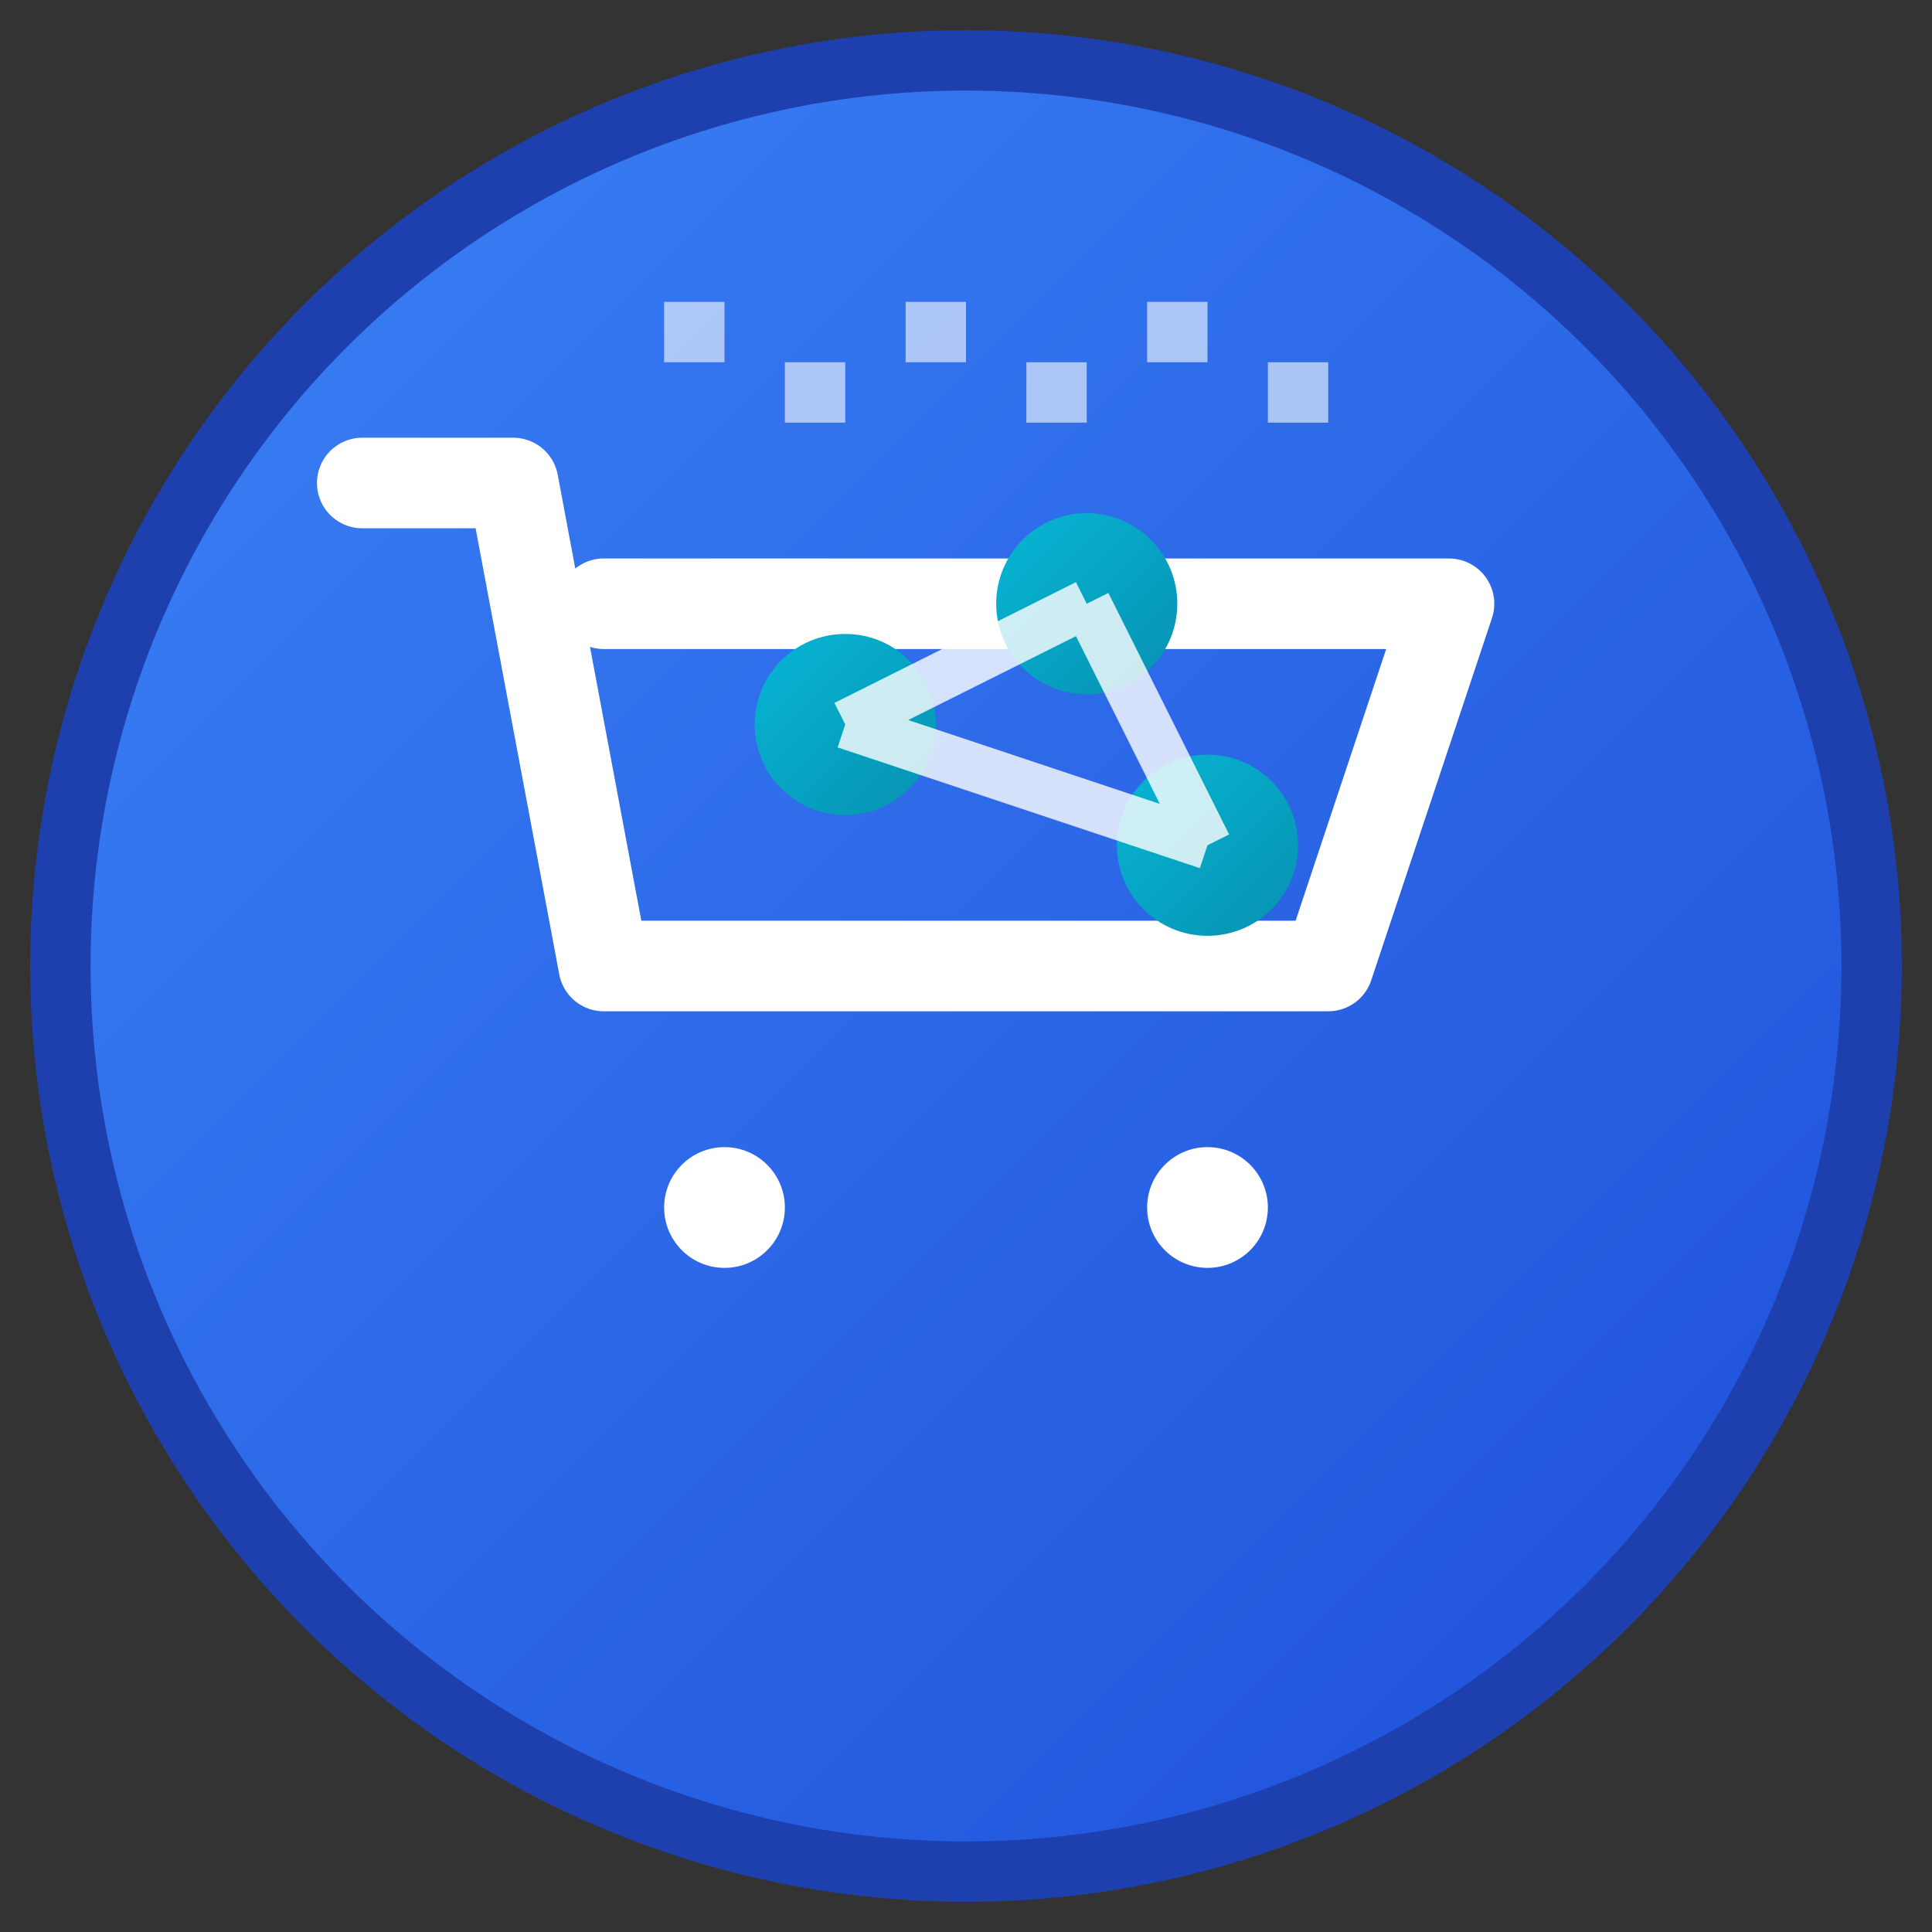 <svg width="32" height="32" viewBox="0 0 32 32" fill="none" xmlns="http://www.w3.org/2000/svg">
  <rect x="0" y="0" width="32" height="32" fill="#333333" stroke="none"/>
  <defs>
    <linearGradient id="gradient1" x1="0%" y1="0%" x2="100%" y2="100%">
      <stop offset="0%" style="stop-color:#3b82f6;stop-opacity:1" />
      <stop offset="100%" style="stop-color:#1d4ed8;stop-opacity:1" />
    </linearGradient>
    <linearGradient id="gradient2" x1="0%" y1="0%" x2="100%" y2="100%">
      <stop offset="0%" style="stop-color:#06b6d4;stop-opacity:1" />
      <stop offset="100%" style="stop-color:#0891b2;stop-opacity:1" />
    </linearGradient>
  </defs>

  <!-- Background circle -->
  <circle cx="16" cy="16" r="15" fill="url(#gradient1)" stroke="#1e40af" stroke-width="1"/>

  <!-- Shopping cart base -->
  <path d="M6 8h2.5l1.5 8h12l2-6H10" stroke="white" stroke-width="1.5" fill="none" stroke-linecap="round" stroke-linejoin="round"/>

  <!-- Cart wheels -->
  <circle cx="12" cy="20" r="1" fill="white"/>
  <circle cx="20" cy="20" r="1" fill="white"/>

  <!-- AI neural network nodes -->
  <circle cx="14" cy="12" r="1.5" fill="url(#gradient2)"/>
  <circle cx="18" cy="10" r="1.5" fill="url(#gradient2)"/>
  <circle cx="20" cy="14" r="1.5" fill="url(#gradient2)"/>

  <!-- Neural network connections -->
  <path d="M14 12L18 10M18 10L20 14M14 12L20 14" stroke="white" stroke-width="0.8" opacity="0.8"/>

  <!-- Digital elements -->
  <rect x="11" y="5" width="1" height="1" fill="white" opacity="0.6"/>
  <rect x="13" y="6" width="1" height="1" fill="white" opacity="0.6"/>
  <rect x="15" y="5" width="1" height="1" fill="white" opacity="0.6"/>
  <rect x="17" y="6" width="1" height="1" fill="white" opacity="0.6"/>
  <rect x="19" y="5" width="1" height="1" fill="white" opacity="0.6"/>
  <rect x="21" y="6" width="1" height="1" fill="white" opacity="0.6"/>
</svg>